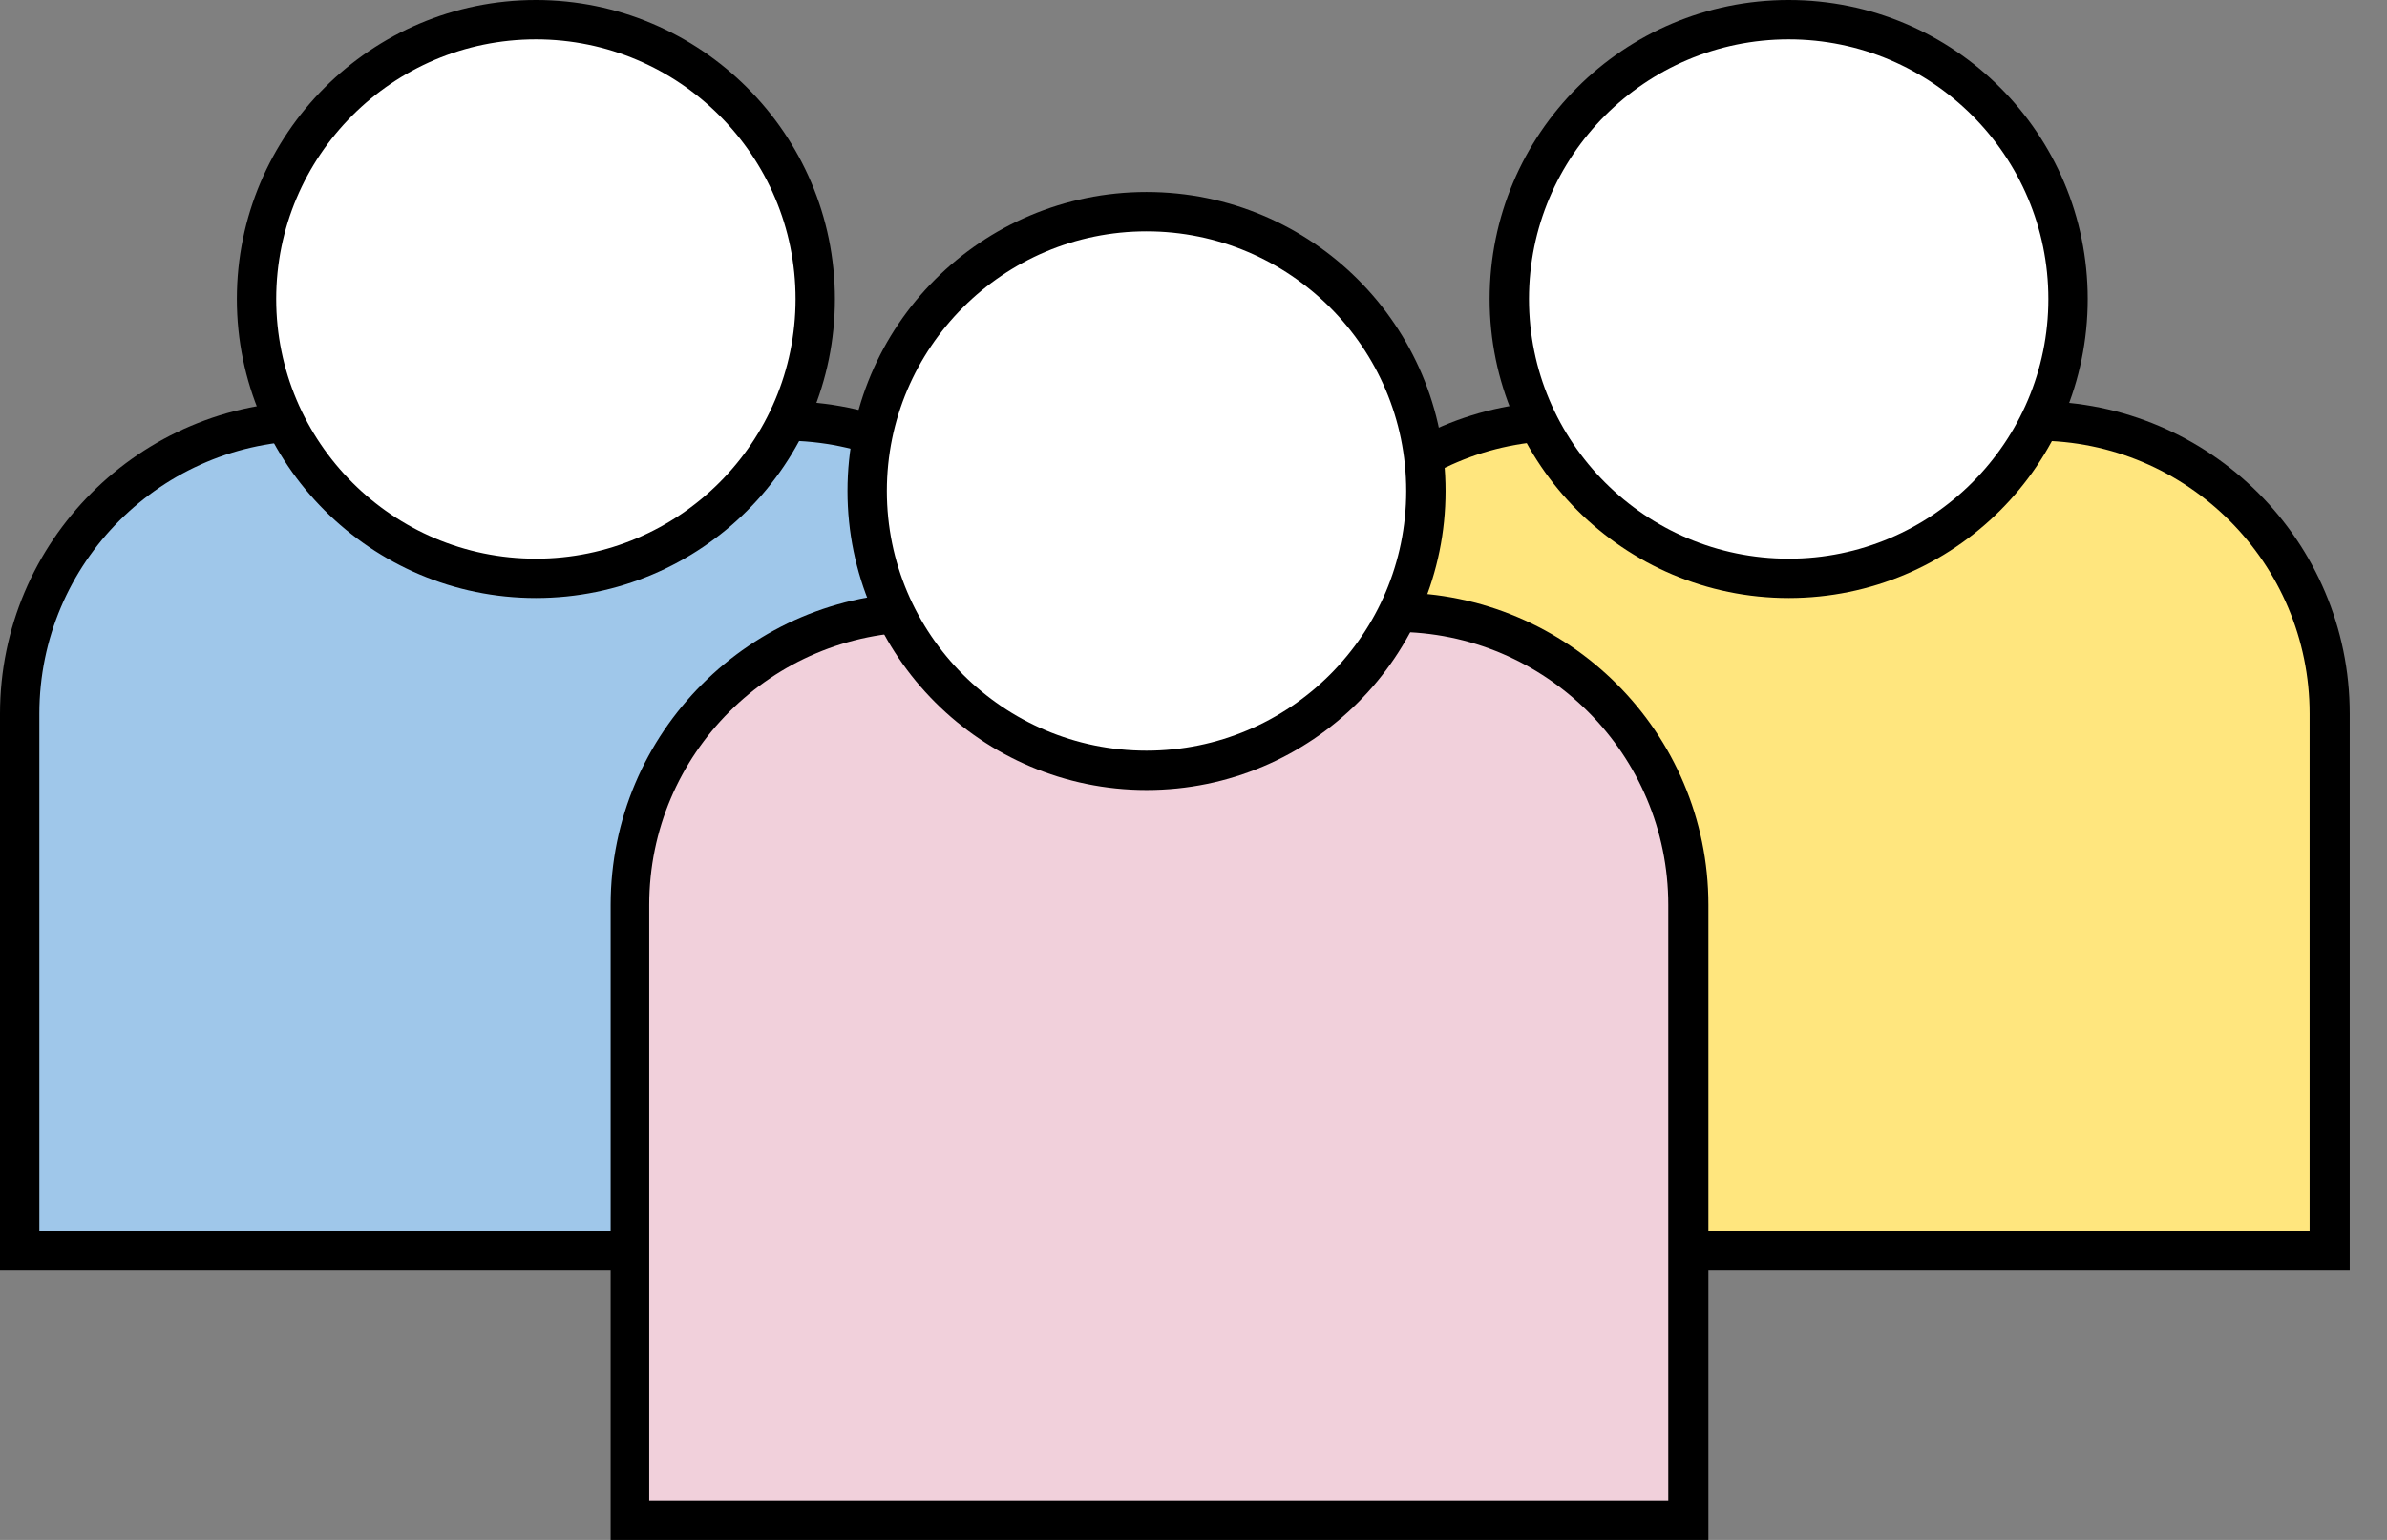 <svg width="62" height="40" viewBox="0 0 62 40" fill="none" xmlns="http://www.w3.org/2000/svg">
<rect x="0" y="0" width="62" height="40" fill="#808080" stroke="none"/>
<g clip-path="url(#clip0_1623_4478)">
<path d="M8.114 10.935H20.399C24.589 10.935 28.002 14.349 28.002 18.539V32.478H0.511V18.539C0.511 14.349 3.924 10.935 8.114 10.935Z" fill="#9FC7EA"/>
<path d="M28.493 32.989H0V18.539C0 14.062 3.638 10.424 8.114 10.424H20.399C24.875 10.424 28.513 14.062 28.513 18.539V32.989H28.493ZM1.022 31.968H27.471V18.539C27.471 14.635 24.302 11.446 20.378 11.446H8.114C4.211 11.446 1.022 14.614 1.022 18.539V31.968Z" fill="black"/>
<path d="M13.919 15.023C17.927 15.023 21.175 11.774 21.175 7.767C21.175 3.76 17.927 0.511 13.919 0.511C9.912 0.511 6.663 3.76 6.663 7.767C6.663 11.774 9.912 15.023 13.919 15.023Z" fill="white"/>
<path d="M13.919 15.534C9.647 15.534 6.152 12.059 6.152 7.767C6.152 3.475 9.647 0 13.919 0C18.191 0 21.686 3.475 21.686 7.767C21.686 12.059 18.212 15.534 13.919 15.534ZM13.919 1.022C10.199 1.022 7.174 4.047 7.174 7.767C7.174 11.487 10.199 14.512 13.919 14.512C17.639 14.512 20.664 11.487 20.664 7.767C20.664 4.047 17.639 1.022 13.919 1.022Z" fill="black"/>
<path d="M40.634 10.935H52.918C57.108 10.935 60.521 14.349 60.521 18.539V32.478H33.051V18.539C33.051 14.349 36.464 10.935 40.654 10.935H40.634Z" fill="#FFE67E"/>
<path d="M61.012 32.989H32.519V18.539C32.519 14.062 36.157 10.424 40.634 10.424H52.918C57.394 10.424 61.032 14.062 61.032 18.539V32.989H61.012ZM33.541 31.968H59.99V18.539C59.99 14.635 56.822 11.446 52.897 11.446H40.613C36.709 11.446 33.521 14.614 33.521 18.539V31.968H33.541Z" fill="black"/>
<path d="M46.459 15.023C50.466 15.023 53.715 11.774 53.715 7.767C53.715 3.76 50.466 0.511 46.459 0.511C42.452 0.511 39.203 3.76 39.203 7.767C39.203 11.774 42.452 15.023 46.459 15.023Z" fill="white"/>
<path d="M46.459 15.534C42.187 15.534 38.692 12.059 38.692 7.767C38.692 3.475 42.167 0 46.459 0C50.751 0 54.226 3.475 54.226 7.767C54.226 12.059 50.751 15.534 46.459 15.534ZM46.459 1.022C42.739 1.022 39.714 4.047 39.714 7.767C39.714 11.487 42.739 14.512 46.459 14.512C50.179 14.512 53.204 11.487 53.204 7.767C53.204 4.047 50.179 1.022 46.459 1.022Z" fill="black"/>
<path d="M23.976 15.922H36.26C40.45 15.922 43.863 19.336 43.863 23.526V39.51H16.372V23.526C16.372 19.336 19.785 15.922 23.976 15.922Z" fill="#F1D0DB"/>
<path d="M44.354 40H15.861V23.505C15.861 19.029 19.499 15.391 23.976 15.391H36.26C40.736 15.391 44.374 19.029 44.374 23.505V40H44.354ZM16.883 38.978H43.332V23.505C43.332 19.602 40.163 16.413 36.239 16.413H23.955C20.051 16.413 16.863 19.581 16.863 23.505V38.978H16.883Z" fill="black"/>
<path d="M29.78 20.01C33.788 20.01 37.036 16.762 37.036 12.754C37.036 8.747 33.788 5.498 29.78 5.498C25.773 5.498 22.524 8.747 22.524 12.754C22.524 16.762 25.773 20.01 29.78 20.01Z" fill="white"/>
<path d="M29.78 20.521C25.509 20.521 22.013 17.046 22.013 12.754C22.013 8.462 25.488 4.987 29.78 4.987C34.073 4.987 37.547 8.462 37.547 12.754C37.547 17.046 34.073 20.521 29.78 20.521ZM29.78 6.009C26.06 6.009 23.035 9.034 23.035 12.754C23.035 16.474 26.06 19.499 29.78 19.499C33.5 19.499 36.525 16.474 36.525 12.754C36.525 9.034 33.5 6.009 29.78 6.009Z" fill="black"/>
</g>
<defs>
<clipPath id="clip0_1623_4478">
<rect width="61.012" height="40" fill="white"/>
</clipPath>
</defs>
</svg>
